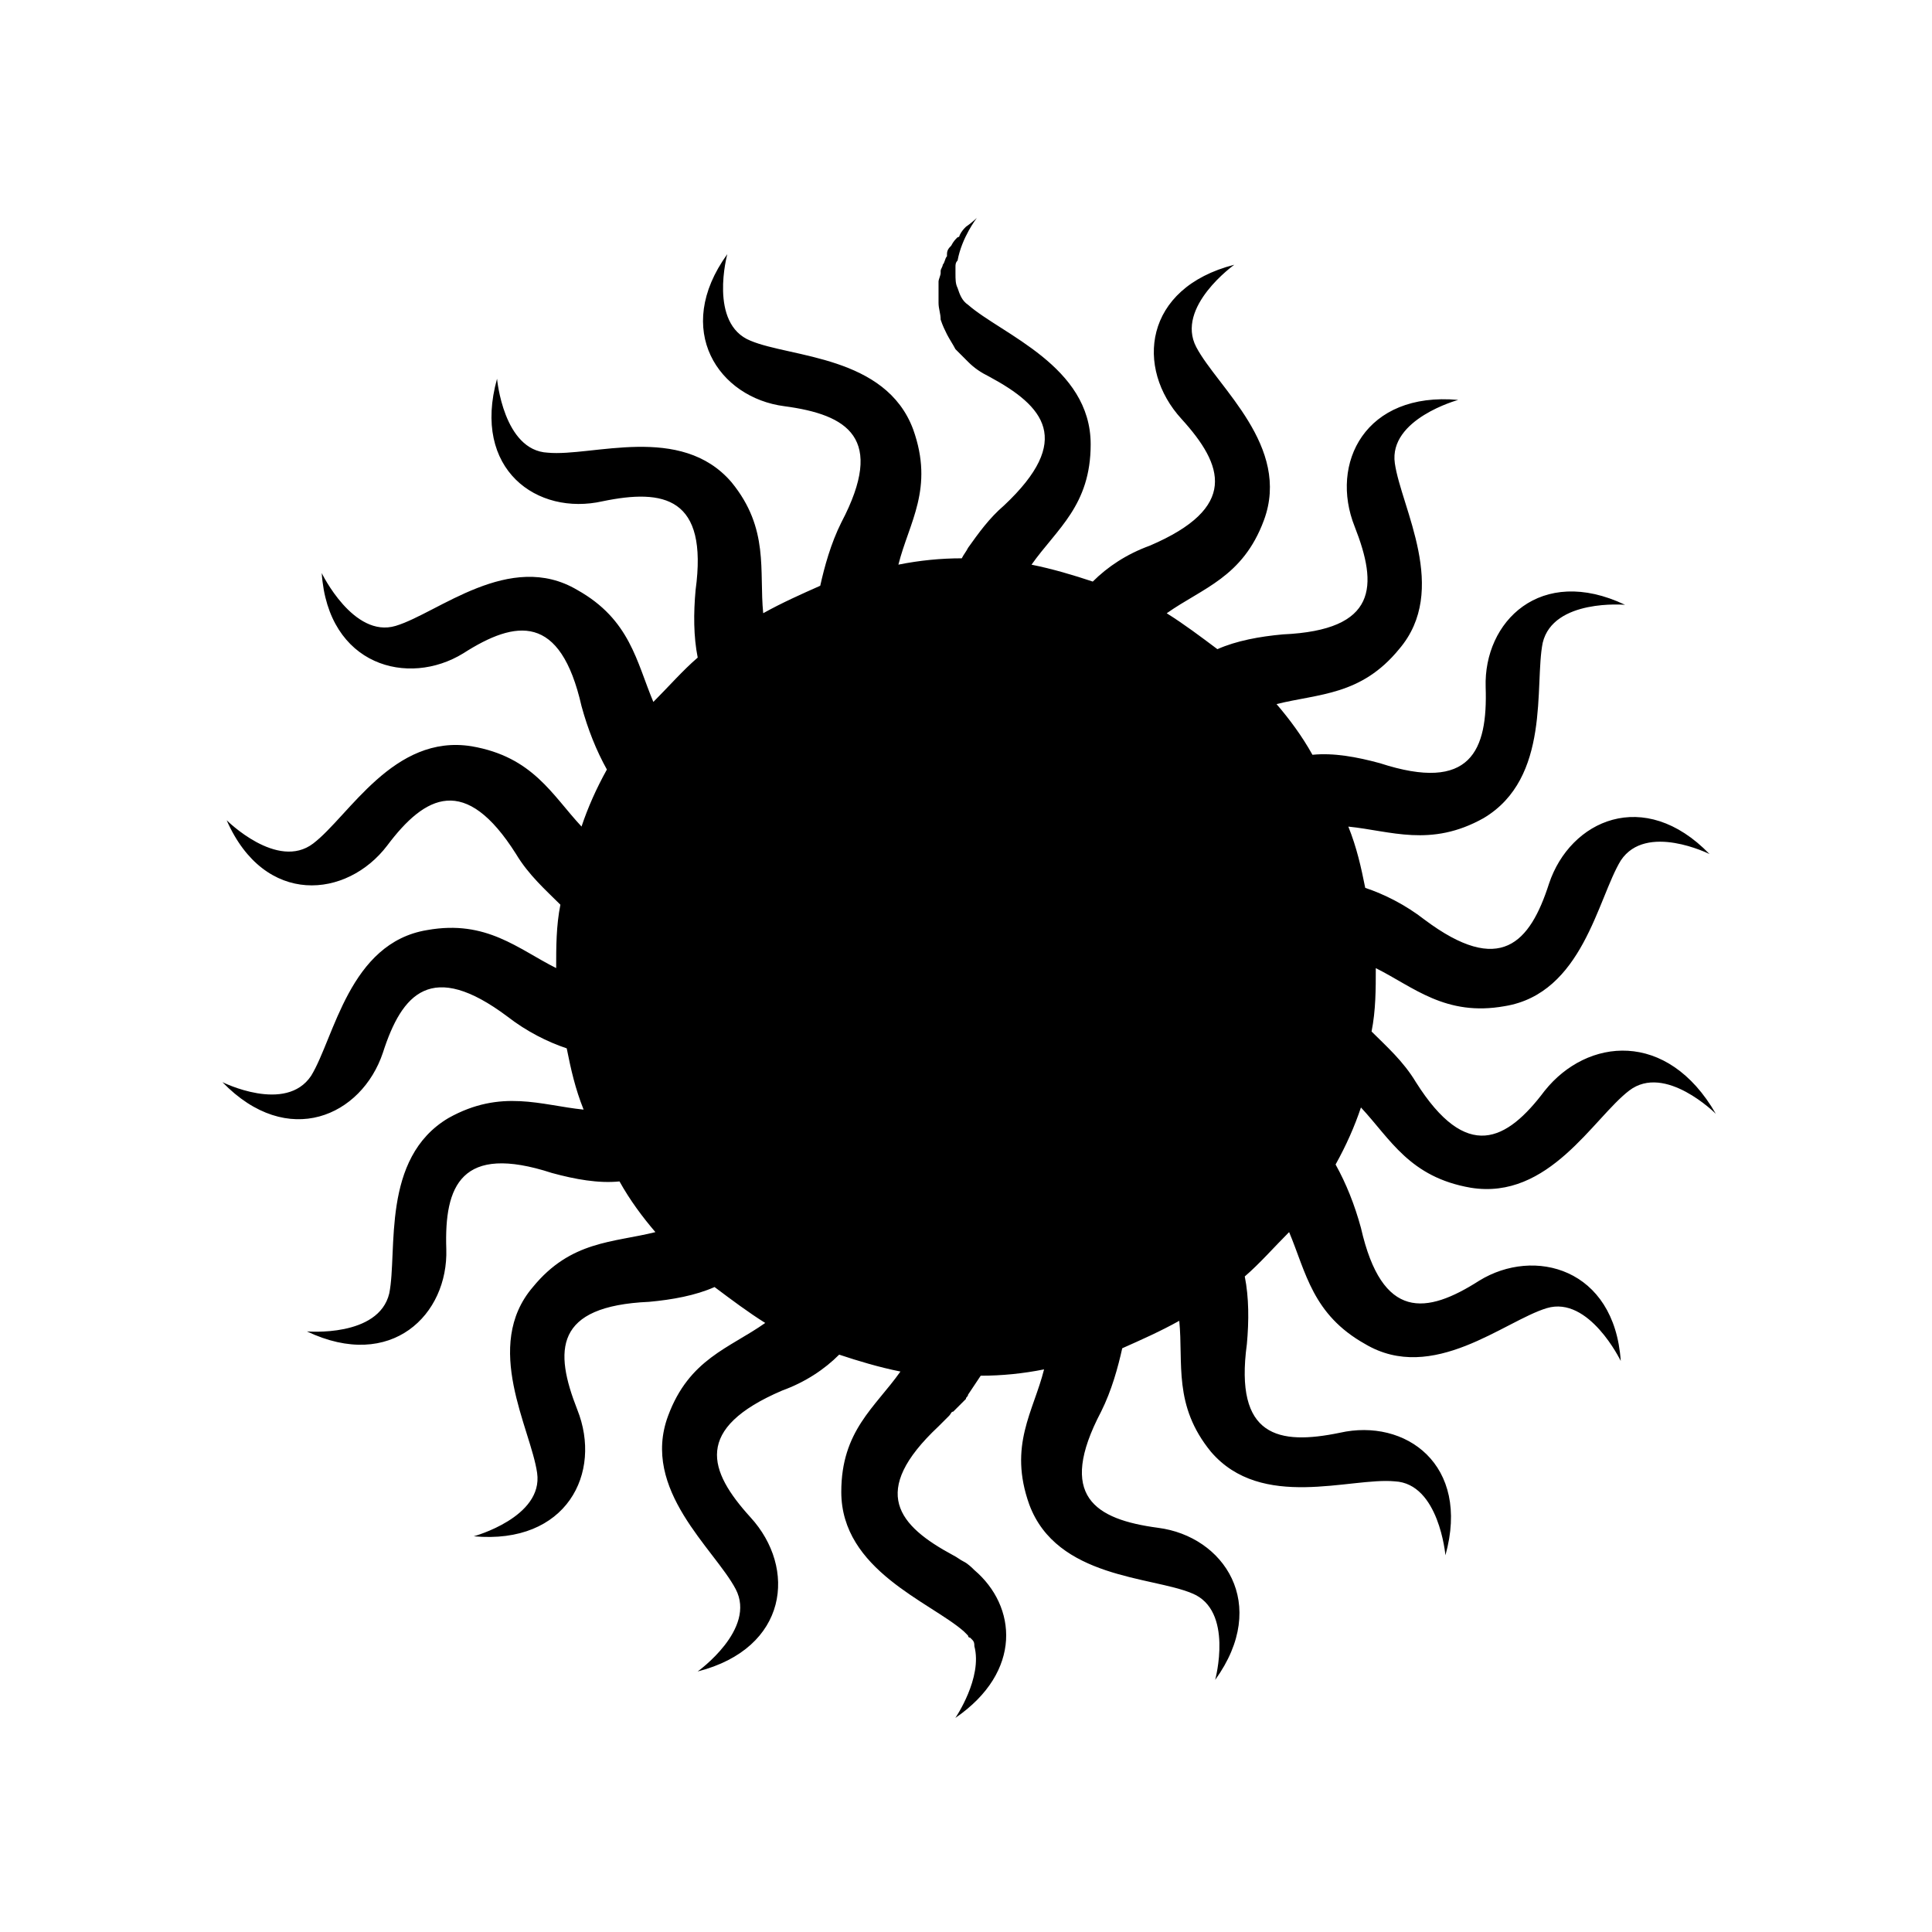 <?xml version="1.0" encoding="UTF-8"?>
<!-- The Best Svg Icon site in the world: iconSvg.co, Visit us! https://iconsvg.co -->
<svg fill="#000000" width="800px" height="800px" version="1.1" viewBox="144 144 512 512" xmlns="http://www.w3.org/2000/svg">
 <path d="m553.38 433.03c-10.078 13.434-20.711 19.031-34.148-2.238-3.359-5.598-7.836-9.516-11.754-13.434 1.121-5.598 1.121-11.195 1.121-16.793 10.078 5.039 18.473 12.875 34.148 10.078 20.711-3.359 24.629-28.551 30.789-38.625 6.719-10.078 23.512-1.68 23.512-1.68-17.352-17.914-36.945-8.957-42.543 7.836-5.039 15.676-12.875 24.629-33.027 9.516-5.039-3.918-10.637-6.719-15.676-8.398-1.121-5.598-2.238-10.637-4.477-16.234 11.195 1.121 21.832 5.598 35.828-2.238 17.914-10.637 13.434-35.266 15.676-46.461 2.801-11.754 21.832-10.078 21.832-10.078-22.391-10.637-37.504 4.477-36.945 21.832 0.559 16.793-3.918 27.988-27.988 20.152-6.156-1.68-12.316-2.801-17.914-2.238-2.801-5.039-6.156-9.516-9.516-13.434 11.195-2.801 22.391-2.238 32.469-14.555 13.434-15.676 0.559-37.504-1.121-49.262-1.68-11.754 16.793-16.793 16.793-16.793-24.629-2.238-34.148 16.793-27.43 33.586 6.156 15.676 6.156 27.43-19.031 28.551-6.156 0.559-12.316 1.68-17.352 3.918-4.477-3.359-8.957-6.719-13.434-9.516 9.516-6.719 20.152-9.516 25.75-24.629 7.277-19.594-12.316-35.266-17.914-45.902s10.078-21.832 10.078-21.832c-24.07 6.156-26.309 27.43-13.996 40.863 11.195 12.316 15.113 23.512-8.398 33.586-6.156 2.238-11.195 5.598-15.113 9.516-5.039-1.68-10.637-3.359-16.234-4.477 6.719-9.516 15.676-15.676 15.676-31.906 0-20.711-23.512-29.109-32.469-36.945-1.68-1.121-2.238-2.801-2.801-4.477-0.559-1.121-0.559-2.238-0.559-3.918v-1.68c0-0.559 0-1.121 0.559-1.68 1.121-6.156 5.039-11.195 5.039-11.195 0.547-0.57-1.129 1.109-2.809 2.231-0.559 0.559-1.121 1.121-1.68 2.238 0 0 0 0.559-0.559 0.559-0.559 0.559-1.121 1.121-1.68 2.238-0.559 0.559-1.121 1.121-1.121 2.238v0.559c-0.559 0.559-0.559 1.68-1.121 2.238 0 0.559-0.559 1.121-0.559 1.68v0.559c0 0.559-0.559 1.68-0.559 2.238v0.559 2.238 2.238 0.559c0 1.68 0.559 2.801 0.559 4.477 0.559 1.68 1.121 2.801 1.68 3.918 0.559 1.121 1.68 2.801 2.238 3.918 1.121 1.121 2.238 2.238 3.359 3.359 1.68 1.68 3.359 2.801 5.598 3.918 14.555 7.836 22.391 16.793 3.918 34.148-3.918 3.359-6.719 7.277-9.516 11.195-0.559 1.121-1.121 1.68-1.68 2.801-5.598 0-11.195 0.559-16.793 1.68 2.801-11.195 9.516-20.152 3.918-35.828-7.277-19.594-32.469-19.031-43.105-23.512-11.195-4.477-6.156-22.953-6.156-22.953-14.555 20.152-2.238 38.066 15.113 40.305 16.793 2.238 26.871 8.398 15.113 30.789-2.801 5.598-4.477 11.754-5.598 16.793-5.039 2.238-10.078 4.477-15.113 7.277-1.121-11.195 1.68-22.391-8.398-34.707-13.434-15.676-36.945-6.719-48.703-7.836-11.754-0.559-13.434-19.594-13.434-19.594-6.719 24.07 10.637 36.387 27.988 32.469 16.234-3.359 27.988-1.121 24.629 23.512-0.559 6.156-0.559 12.316 0.559 17.914-3.918 3.359-7.836 7.836-11.754 11.754-4.477-10.637-6.156-21.832-20.152-29.668-17.914-10.637-36.945 6.156-48.141 9.516-11.195 3.359-19.594-13.996-19.594-13.996 1.68 24.629 22.953 30.23 37.504 21.273 13.996-8.957 25.75-10.637 31.348 13.996 1.68 6.156 3.918 11.754 6.719 16.793-2.801 5.039-5.039 10.078-6.719 15.113-7.836-8.398-12.875-18.473-29.109-21.273-20.711-3.359-32.469 18.473-41.984 25.75s-22.953-6.156-22.953-6.156c10.078 22.953 31.906 20.711 42.543 6.719 10.078-13.434 20.711-19.031 34.148 2.238 3.359 5.598 7.836 9.516 11.754 13.434-1.121 5.598-1.121 11.195-1.121 16.793-10.078-5.039-18.473-12.875-34.148-10.078-20.711 3.359-24.629 28.551-30.789 38.625-6.719 10.078-23.512 1.68-23.512 1.68 17.352 17.914 36.945 8.957 42.543-7.836 5.039-15.676 12.875-24.629 33.027-9.516 5.039 3.918 10.637 6.719 15.676 8.398 1.121 5.598 2.238 10.637 4.477 16.234-11.195-1.121-21.832-5.598-35.828 2.238-17.914 10.637-13.434 35.266-15.676 46.461-2.801 11.754-21.832 10.078-21.832 10.078 22.391 10.637 37.504-4.477 36.945-21.832-0.559-16.793 3.918-27.988 27.988-20.152 6.156 1.68 12.316 2.801 17.914 2.238 2.801 5.039 6.156 9.516 9.516 13.434-11.195 2.801-22.391 2.238-32.469 14.555-13.434 15.676-0.559 37.504 1.121 49.262 1.68 11.754-16.793 16.793-16.793 16.793 24.629 2.238 34.148-16.793 27.43-33.586-6.156-15.676-6.156-27.43 19.031-28.551 6.156-0.559 12.316-1.68 17.352-3.918 4.477 3.359 8.957 6.719 13.434 9.516-9.516 6.719-20.152 9.516-25.75 24.629-7.277 19.594 12.316 35.266 17.914 45.902 5.598 10.637-10.078 21.832-10.078 21.832 24.07-6.156 26.309-27.43 13.996-40.863-11.195-12.316-15.113-23.512 8.398-33.586 6.156-2.238 11.195-5.598 15.113-9.516 5.039 1.68 10.637 3.359 16.234 4.477-6.719 9.516-15.676 15.676-15.676 31.906 0 20.711 23.512 29.109 32.469 36.945l1.121 1.121s0 0.559 0.559 0.559l0.559 0.559c0.559 0.559 0.559 1.121 0.559 1.68 2.238 8.398-5.039 19.031-5.039 19.031 17.914-12.316 16.234-29.668 5.039-39.184-0.559-0.559-1.68-1.68-2.801-2.238s-1.68-1.121-2.801-1.68c-14.555-7.836-22.391-16.793-3.918-34.148 1.121-1.121 2.238-2.238 2.801-2.801 0.559-0.559 0.559-1.121 1.121-1.121l1.68-1.68c0.559-0.559 1.121-1.121 1.68-1.68 0-0.559 0.559-0.559 0.559-1.121 1.121-1.68 2.238-3.359 3.359-5.039 5.598 0 11.195-0.559 16.793-1.68-2.801 11.195-9.516 20.152-3.918 35.828 7.277 19.594 32.469 19.031 43.105 23.512 11.195 4.477 6.156 22.953 6.156 22.953 14.555-20.152 2.238-38.066-15.113-40.305-16.793-2.238-26.871-8.398-15.113-30.789 2.801-5.598 4.477-11.754 5.598-16.793 5.039-2.238 10.078-4.477 15.113-7.277 1.121 11.195-1.68 22.391 8.398 34.707 13.434 15.676 36.945 6.719 48.703 7.836 11.754 0.559 13.434 19.594 13.434 19.594 6.719-24.07-10.637-36.387-27.988-32.469-16.234 3.359-27.988 1.121-24.629-23.512 0.559-6.156 0.559-12.316-0.559-17.914 3.918-3.359 7.836-7.836 11.754-11.754 4.477 10.637 6.156 21.832 20.152 29.668 17.914 10.637 36.945-6.156 48.141-9.516 11.195-3.359 19.594 13.996 19.594 13.996-1.68-24.629-22.953-30.23-37.504-21.273-13.996 8.957-25.75 10.637-31.348-13.996-1.68-6.156-3.918-11.754-6.719-16.793 2.801-5.039 5.039-10.078 6.719-15.113 7.836 8.398 12.875 18.473 29.109 21.273 20.711 3.359 32.469-18.473 41.984-25.75s22.953 6.156 22.953 6.156c-12.859-22.367-34.129-20.129-45.328-6.133z"/>
</svg>